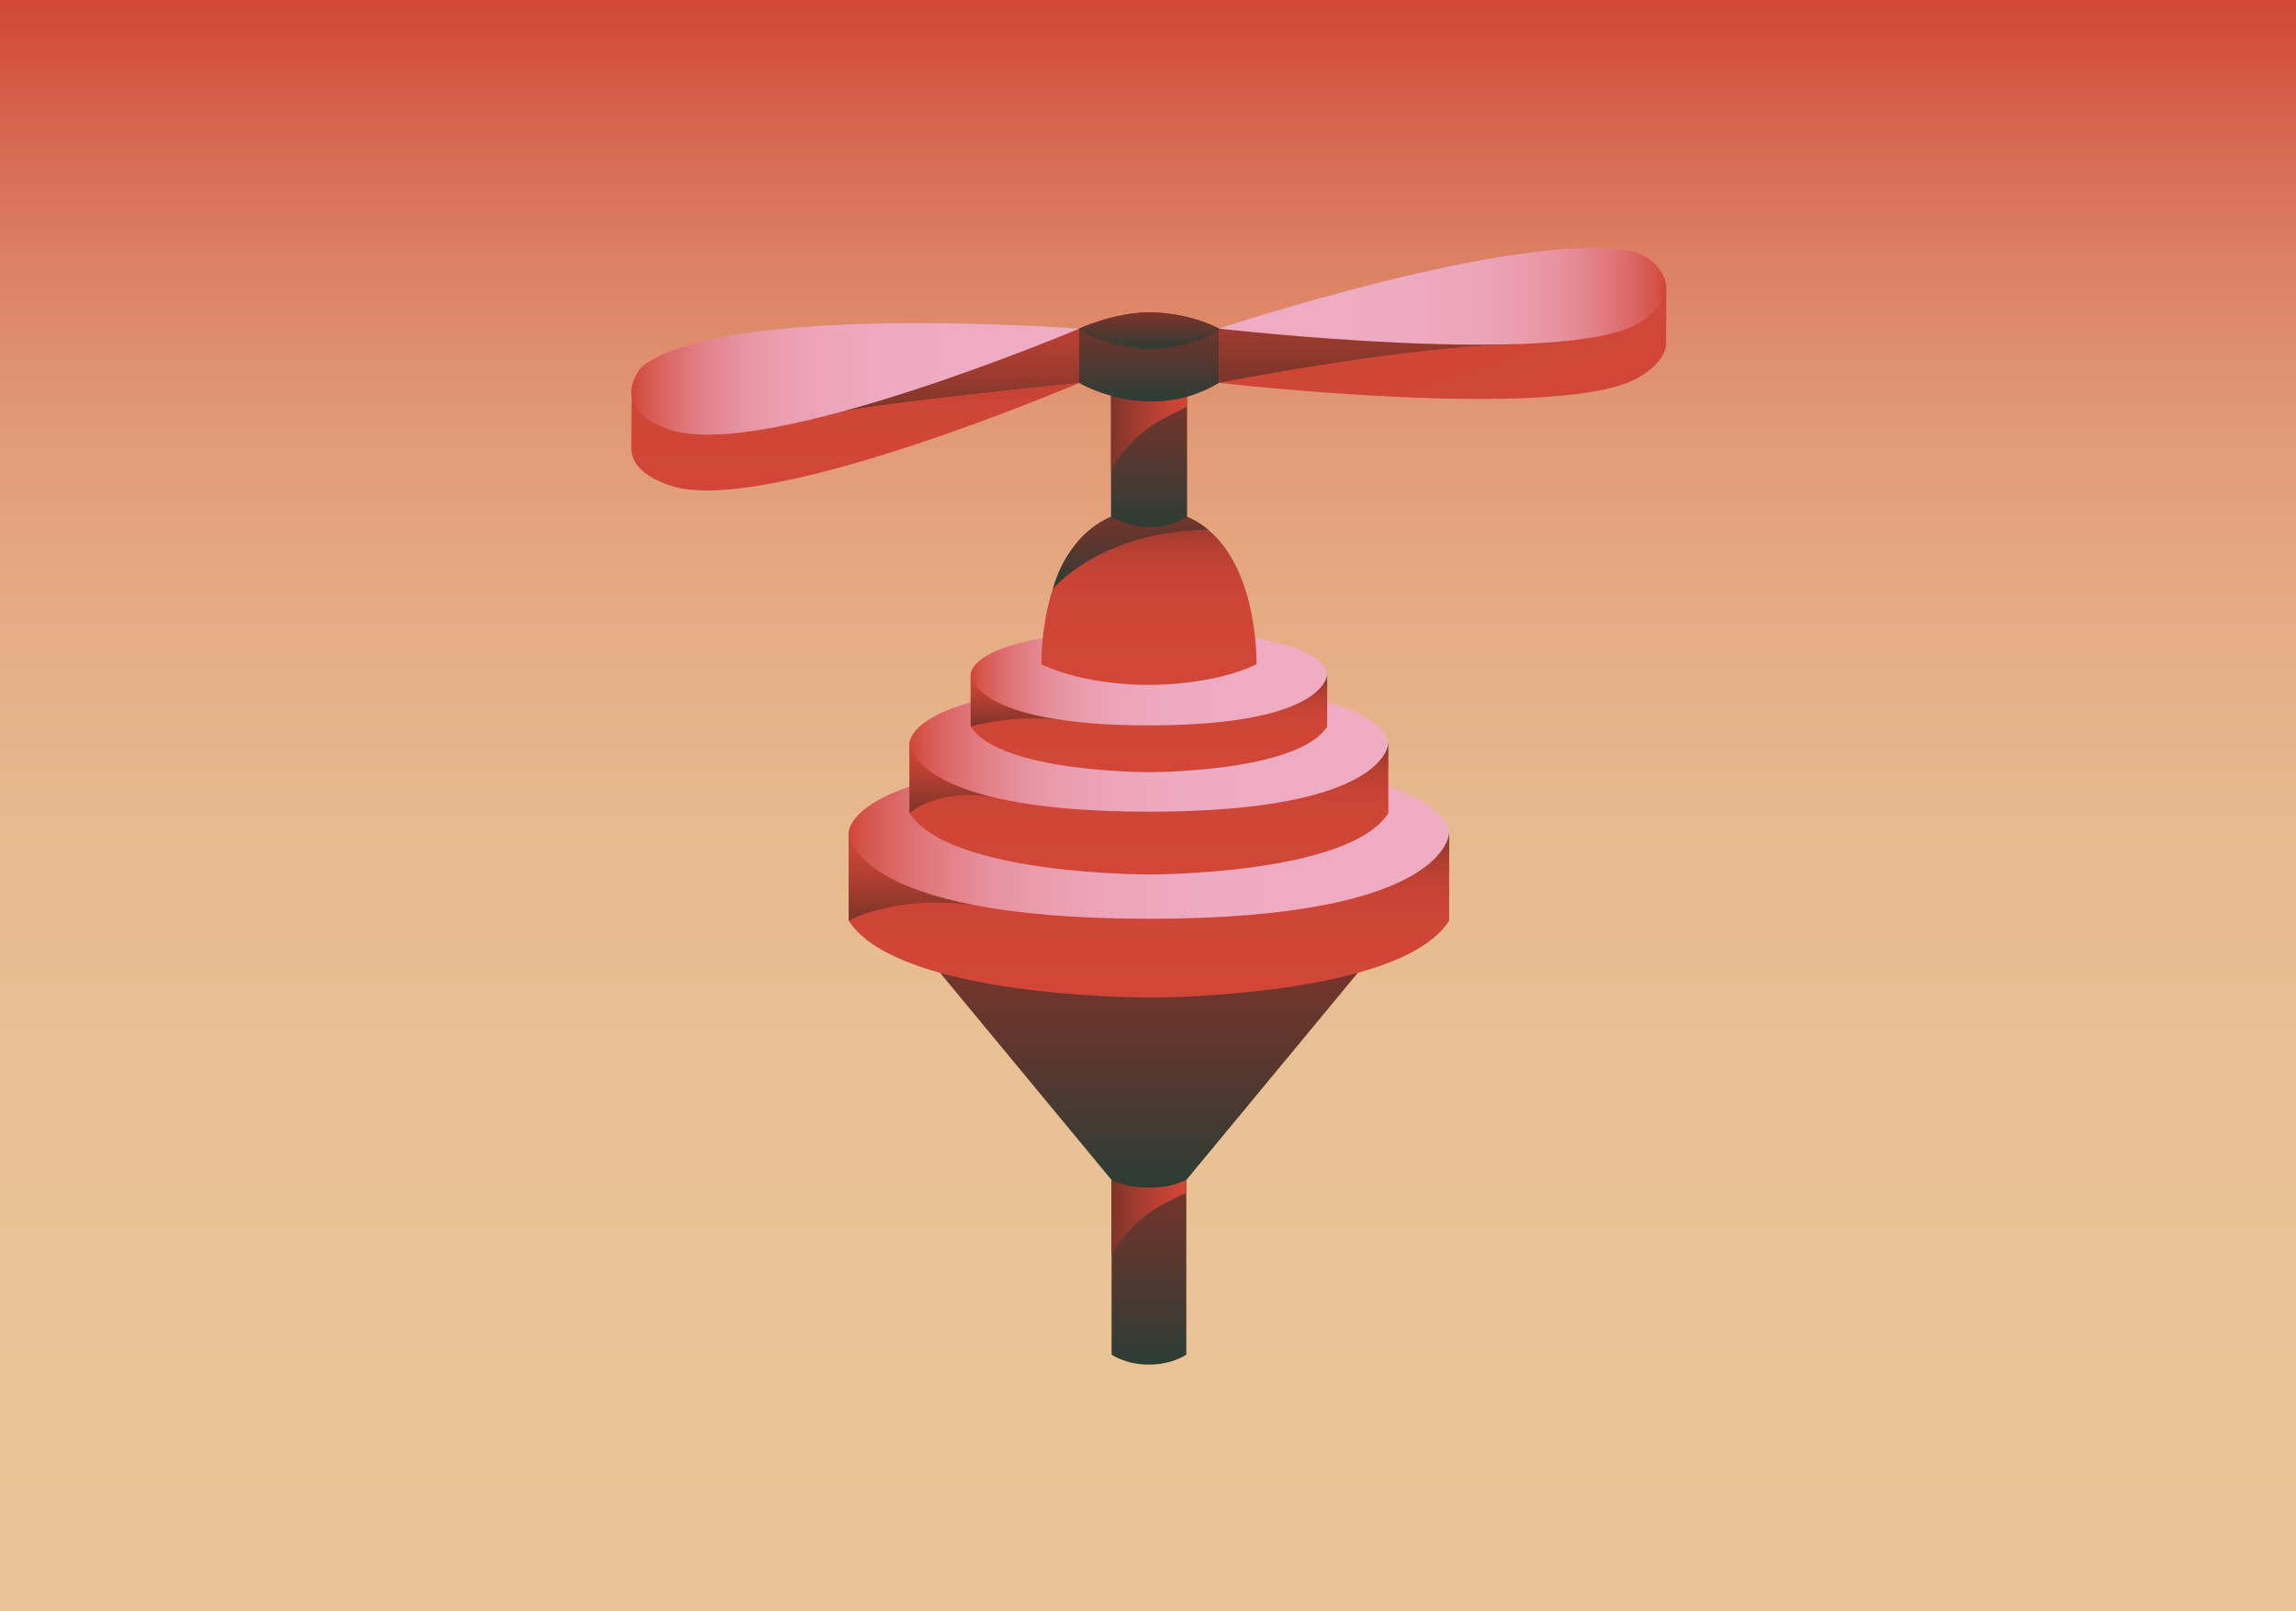 <svg width="912" height="640" viewBox="0 0 912 640" fill="none" xmlns="http://www.w3.org/2000/svg">
<rect x="0" y="0" width="912" height="640" fill="#333333" stroke="none"/>
<g clip-path="url(#clip0_12531_36)">
<rect width="912" height="640" fill="white"/>
<path d="M912 0H0V640H912V0Z" fill="url(#paint0_linear_12531_36)"/>
<path d="M456.374 462.93L441.527 468.668V538.03C441.527 538.03 447.065 542.002 456.374 542.002C465.683 542.002 471.22 538.03 471.22 538.03V468.668L456.374 462.93Z" fill="url(#paint1_linear_12531_36)"/>
<path d="M441.527 498.351C441.527 498.351 446.196 488.374 458.828 480.163C463.525 477.108 471.23 473.871 471.23 473.871V468.668L456.307 462.93L441.527 468.668V498.351Z" fill="url(#paint2_linear_12531_36)"/>
<path d="M456.374 377.625L373.435 386.409L441.528 468.67C441.528 468.67 445.938 470.551 449.137 471.124C453.195 471.849 456.374 471.61 456.374 471.61C456.374 471.61 459.563 471.849 463.611 471.124C466.8 470.551 471.22 468.67 471.22 468.67L539.313 386.409L456.374 377.625Z" fill="url(#paint3_linear_12531_36)"/>
<path d="M456.374 359.445L337.116 330.602V365.689C356.86 396.517 456.374 396.212 456.374 396.212C456.374 396.212 555.887 396.517 575.632 365.689V330.602L456.374 359.445Z" fill="url(#paint4_linear_12531_36)"/>
<path d="M337.116 365.698C337.116 365.698 354.97 355.33 386.734 359.445L337.116 330.602V365.689V365.698Z" fill="url(#paint5_linear_12531_36)"/>
<path d="M456.374 301.766C336.753 301.766 337.116 330.609 337.116 330.609C337.116 330.609 336.753 364.913 456.374 364.913C575.994 364.913 575.632 330.609 575.632 330.609C575.632 330.609 575.994 301.766 456.374 301.766Z" fill="url(#paint6_linear_12531_36)"/>
<path d="M456.374 318.016L361.281 295.016V322.99C377.025 347.565 456.374 347.326 456.374 347.326C456.374 347.326 535.723 347.565 551.476 322.99V295.016L456.374 318.016Z" fill="url(#paint7_linear_12531_36)"/>
<path d="M361.281 322.998C361.281 322.998 371.764 312.839 394.573 316.658L361.281 295.023V322.998Z" fill="url(#paint8_linear_12531_36)"/>
<path d="M456.374 272.031C360.985 272.031 361.281 295.031 361.281 295.031C361.281 295.031 360.994 322.385 456.374 322.385C551.753 322.385 551.476 295.031 551.476 295.031C551.476 295.031 551.763 272.031 456.374 272.031Z" fill="url(#paint9_linear_12531_36)"/>
<path d="M456.374 284.863L385.56 267.734V288.567C397.284 306.87 456.374 306.688 456.374 306.688C456.374 306.688 515.463 306.87 527.188 288.567V267.734L456.374 284.863Z" fill="url(#paint10_linear_12531_36)"/>
<path d="M385.56 288.569C385.56 288.569 403.586 282.993 424.972 286.411L395.68 269.35L385.56 267.727V288.559V288.569Z" fill="url(#paint11_linear_12531_36)"/>
<path d="M456.374 250.609C385.34 250.609 385.56 267.738 385.56 267.738C385.56 267.738 385.35 288.102 456.374 288.102C527.398 288.102 527.188 267.738 527.188 267.738C527.188 267.738 527.398 250.609 456.374 250.609Z" fill="url(#paint12_linear_12531_36)"/>
<path d="M600.016 119.486L484.176 130.504V152.043C484.176 152.043 561.616 136.958 601.868 136.958L600.016 119.477V119.486Z" fill="url(#paint13_linear_12531_36)"/>
<path d="M355.476 140.117L333.421 163.737C347.771 160.148 428.648 152.08 428.648 152.08V130.531L355.476 140.117Z" fill="url(#paint14_linear_12531_36)"/>
<path d="M480.118 210.594C437.193 210.594 420.218 228.495 420.141 228.572C413.191 245.308 413.677 263.84 413.677 263.84C431.417 272.442 456.383 272.022 456.383 272.022C456.383 272.022 481.341 272.442 499.089 263.84C499.089 263.84 500.044 227.407 480.128 210.594H480.118Z" fill="url(#paint15_linear_12531_36)"/>
<path d="M480.118 210.59C476.338 207.401 471.803 204.91 466.37 203.516H446.387C432.744 207.02 424.781 217.388 420.141 228.568C420.217 228.492 437.193 210.59 480.118 210.59Z" fill="url(#paint16_linear_12531_36)"/>
<path d="M480.118 210.59C476.338 207.401 471.803 204.91 466.37 203.516H446.387C432.744 207.02 422.423 218.763 418.146 234.01C418.222 233.934 437.193 210.59 480.118 210.59Z" fill="url(#paint17_linear_12531_36)"/>
<path d="M441.308 153.82V205.348C441.308 205.348 456.412 214.342 471.516 205.348V153.82H441.308Z" fill="url(#paint18_linear_12531_36)"/>
<path d="M441.308 186.692C441.308 186.692 447.762 173.536 462.962 165.793C463.983 165.267 471.516 161.573 471.516 161.573V157.572L456.307 151.156L441.308 157.2V186.692Z" fill="url(#paint19_linear_12531_36)"/>
<path d="M428.648 130.532V152.081C428.648 152.081 456.412 168.741 484.176 152.081V130.532C484.176 130.532 472.738 124.078 456.412 124.078C442.53 124.078 428.648 130.532 428.648 130.532Z" fill="url(#paint20_linear_12531_36)"/>
<path d="M428.648 130.532V131.076C428.648 131.076 456.412 147.737 484.176 131.076V130.532C484.176 130.532 472.738 124.078 456.412 124.078C442.53 124.078 428.648 130.532 428.648 130.532Z" fill="url(#paint21_linear_12531_36)"/>
<path d="M600.016 119.492L601.868 136.974C561.606 136.974 484.176 152.059 484.176 152.059C484.176 152.059 620.839 167.803 650.923 149.892C658.552 145.347 661.406 140.879 661.807 136.907H661.817V135.103L661.836 113.602L600.016 119.483V119.492Z" fill="url(#paint22_linear_12531_36)"/>
<path d="M600.016 119.486L484.176 130.504V152.043C484.176 152.043 561.616 136.958 601.868 136.958L600.016 119.477V119.486Z" fill="url(#paint23_linear_12531_36)"/>
<path d="M484.176 130.505C484.176 130.505 602.708 91.293 647.305 99.686C652.241 100.612 656.737 103.333 659.544 107.495C663.029 112.67 664.242 120.404 650.913 128.338C620.839 146.249 484.167 130.505 484.167 130.505H484.176Z" fill="url(#paint24_linear_12531_36)"/>
<path d="M355.476 140.117L250.921 153.818L250.75 177.878C250.75 177.935 250.75 177.983 250.75 178.04V178.46H250.769C250.969 183.262 254.311 188.752 265.949 192.781C303.356 205.728 428.658 152.09 428.658 152.09C428.658 152.09 347.781 160.157 333.431 163.747L355.486 140.127L355.476 140.117Z" fill="url(#paint25_linear_12531_36)"/>
<path d="M355.476 140.117L333.421 163.737C347.771 160.148 428.648 152.08 428.648 152.08V130.531L355.476 140.117Z" fill="url(#paint26_linear_12531_36)"/>
<path d="M428.648 130.535C428.648 130.535 287.087 119.832 254.864 145.735C254.864 145.735 240.295 161.746 265.94 170.625C303.347 183.571 428.648 130.544 428.648 130.544V130.535Z" fill="url(#paint27_linear_12531_36)"/>
</g>
<defs>
<linearGradient id="paint0_linear_12531_36" x1="456.005" y1="0" x2="456.005" y2="640" gradientUnits="userSpaceOnUse">
<stop stop-color="#D14637"/>
<stop offset="0.07" stop-color="#D6624C"/>
<stop offset="0.16" stop-color="#DC8063"/>
<stop offset="0.26" stop-color="#E19975"/>
<stop offset="0.38" stop-color="#E5AC84"/>
<stop offset="0.51" stop-color="#E7B98E"/>
<stop offset="0.68" stop-color="#E9C194"/>
<stop offset="1" stop-color="#EAC496"/>
</linearGradient>
<linearGradient id="paint1_linear_12531_36" x1="456.374" y1="542.002" x2="456.374" y2="462.93" gradientUnits="userSpaceOnUse">
<stop stop-color="#2C3D36"/>
<stop offset="0.63" stop-color="#61362D"/>
<stop offset="1" stop-color="#7C342A"/>
</linearGradient>
<linearGradient id="paint2_linear_12531_36" x1="441.527" y1="480.64" x2="471.22" y2="480.64" gradientUnits="userSpaceOnUse">
<stop stop-color="#7C342A"/>
<stop offset="0.17" stop-color="#8F382C"/>
<stop offset="0.52" stop-color="#B23F32"/>
<stop offset="0.81" stop-color="#C84435"/>
<stop offset="1" stop-color="#D14637"/>
</linearGradient>
<linearGradient id="paint3_linear_12531_36" x1="456.374" y1="471.649" x2="456.374" y2="377.625" gradientUnits="userSpaceOnUse">
<stop stop-color="#2C3D36"/>
<stop offset="0.63" stop-color="#61362D"/>
<stop offset="1" stop-color="#7C342A"/>
</linearGradient>
<linearGradient id="paint4_linear_12531_36" x1="456.374" y1="396.212" x2="456.374" y2="330.611" gradientUnits="userSpaceOnUse">
<stop stop-color="#D14637"/>
<stop offset="0.47" stop-color="#CF4536"/>
<stop offset="0.63" stop-color="#C84435"/>
<stop offset="0.75" stop-color="#BC4133"/>
<stop offset="0.85" stop-color="#AB3E31"/>
<stop offset="0.93" stop-color="#95392D"/>
<stop offset="1" stop-color="#7C342A"/>
</linearGradient>
<linearGradient id="paint5_linear_12531_36" x1="361.921" y1="365.698" x2="361.921" y2="330.611" gradientUnits="userSpaceOnUse">
<stop stop-color="#7C342A"/>
<stop offset="0.17" stop-color="#8F382C"/>
<stop offset="0.52" stop-color="#B23F32"/>
<stop offset="0.81" stop-color="#C84435"/>
<stop offset="1" stop-color="#D14637"/>
</linearGradient>
<linearGradient id="paint6_linear_12531_36" x1="337.116" y1="333.339" x2="575.641" y2="333.339" gradientUnits="userSpaceOnUse">
<stop stop-color="#D14637"/>
<stop offset="0.03" stop-color="#D5564C"/>
<stop offset="0.09" stop-color="#DC6C6C"/>
<stop offset="0.16" stop-color="#E28087"/>
<stop offset="0.23" stop-color="#E6909D"/>
<stop offset="0.32" stop-color="#EA9DAE"/>
<stop offset="0.43" stop-color="#EDA5BA"/>
<stop offset="0.58" stop-color="#EEAAC1"/>
<stop offset="1" stop-color="#EFACC3"/>
</linearGradient>
<linearGradient id="paint7_linear_12531_36" x1="456.374" y1="347.336" x2="456.374" y2="295.016" gradientUnits="userSpaceOnUse">
<stop stop-color="#D14637"/>
<stop offset="0.47" stop-color="#CF4536"/>
<stop offset="0.63" stop-color="#C84435"/>
<stop offset="0.75" stop-color="#BC4133"/>
<stop offset="0.85" stop-color="#AB3E31"/>
<stop offset="0.93" stop-color="#95392D"/>
<stop offset="1" stop-color="#7C342A"/>
</linearGradient>
<linearGradient id="paint8_linear_12531_36" x1="377.922" y1="322.998" x2="377.922" y2="295.014" gradientUnits="userSpaceOnUse">
<stop stop-color="#7C342A"/>
<stop offset="0.17" stop-color="#8F382C"/>
<stop offset="0.52" stop-color="#B23F32"/>
<stop offset="0.81" stop-color="#C84435"/>
<stop offset="1" stop-color="#D14637"/>
</linearGradient>
<linearGradient id="paint9_linear_12531_36" x1="361.281" y1="297.208" x2="551.476" y2="297.208" gradientUnits="userSpaceOnUse">
<stop stop-color="#D14637"/>
<stop offset="0.03" stop-color="#D5564C"/>
<stop offset="0.09" stop-color="#DC6C6C"/>
<stop offset="0.16" stop-color="#E28087"/>
<stop offset="0.23" stop-color="#E6909D"/>
<stop offset="0.32" stop-color="#EA9DAE"/>
<stop offset="0.43" stop-color="#EDA5BA"/>
<stop offset="0.58" stop-color="#EEAAC1"/>
<stop offset="1" stop-color="#EFACC3"/>
</linearGradient>
<linearGradient id="paint10_linear_12531_36" x1="456.374" y1="306.688" x2="456.374" y2="267.734" gradientUnits="userSpaceOnUse">
<stop stop-color="#D14637"/>
<stop offset="0.47" stop-color="#CF4536"/>
<stop offset="0.63" stop-color="#C84435"/>
<stop offset="0.75" stop-color="#BC4133"/>
<stop offset="0.85" stop-color="#AB3E31"/>
<stop offset="0.93" stop-color="#95392D"/>
<stop offset="1" stop-color="#7C342A"/>
</linearGradient>
<linearGradient id="paint11_linear_12531_36" x1="405.266" y1="288.569" x2="405.266" y2="267.736" gradientUnits="userSpaceOnUse">
<stop stop-color="#7C342A"/>
<stop offset="0.17" stop-color="#8F382C"/>
<stop offset="0.52" stop-color="#B23F32"/>
<stop offset="0.81" stop-color="#C84435"/>
<stop offset="1" stop-color="#D14637"/>
</linearGradient>
<linearGradient id="paint12_linear_12531_36" x1="385.56" y1="269.361" x2="527.188" y2="269.361" gradientUnits="userSpaceOnUse">
<stop stop-color="#D14637"/>
<stop offset="0.03" stop-color="#D5564C"/>
<stop offset="0.09" stop-color="#DC6C6C"/>
<stop offset="0.16" stop-color="#E28087"/>
<stop offset="0.23" stop-color="#E6909D"/>
<stop offset="0.32" stop-color="#EA9DAE"/>
<stop offset="0.43" stop-color="#EDA5BA"/>
<stop offset="0.58" stop-color="#EEAAC1"/>
<stop offset="1" stop-color="#EFACC3"/>
</linearGradient>
<linearGradient id="paint13_linear_12531_36" x1="558.885" y1="183.101" x2="522.748" y2="81.22" gradientUnits="userSpaceOnUse">
<stop stop-color="#D14637"/>
<stop offset="1" stop-color="#7C342A"/>
</linearGradient>
<linearGradient id="paint14_linear_12531_36" x1="381.035" y1="194.786" x2="381.035" y2="130.531" gradientUnits="userSpaceOnUse">
<stop stop-color="#D14637"/>
<stop offset="0.41" stop-color="#A73D30"/>
<stop offset="0.79" stop-color="#87362B"/>
<stop offset="1" stop-color="#7C342A"/>
</linearGradient>
<linearGradient id="paint15_linear_12531_36" x1="456.374" y1="272.032" x2="456.374" y2="203.519" gradientUnits="userSpaceOnUse">
<stop stop-color="#D14637"/>
<stop offset="0.47" stop-color="#CF4536"/>
<stop offset="0.63" stop-color="#C84435"/>
<stop offset="0.75" stop-color="#BC4133"/>
<stop offset="0.85" stop-color="#AB3E31"/>
<stop offset="0.93" stop-color="#95392D"/>
<stop offset="1" stop-color="#7C342A"/>
</linearGradient>
<linearGradient id="paint16_linear_12531_36" x1="450.13" y1="272.028" x2="450.13" y2="203.516" gradientUnits="userSpaceOnUse">
<stop stop-color="#D14637"/>
<stop offset="0.28" stop-color="#CE4536"/>
<stop offset="0.48" stop-color="#C44335"/>
<stop offset="0.66" stop-color="#B54032"/>
<stop offset="0.82" stop-color="#9E3B2F"/>
<stop offset="0.97" stop-color="#82352B"/>
<stop offset="1" stop-color="#7C342A"/>
</linearGradient>
<linearGradient id="paint17_linear_12531_36" x1="449.127" y1="234.01" x2="449.127" y2="202.122" gradientUnits="userSpaceOnUse">
<stop stop-color="#2C3D36"/>
<stop offset="0.63" stop-color="#61362D"/>
<stop offset="1" stop-color="#7C342A"/>
</linearGradient>
<linearGradient id="paint18_linear_12531_36" x1="456.412" y1="209.349" x2="456.412" y2="153.82" gradientUnits="userSpaceOnUse">
<stop stop-color="#2C3D36"/>
<stop offset="0.63" stop-color="#61362D"/>
<stop offset="1" stop-color="#7C342A"/>
</linearGradient>
<linearGradient id="paint19_linear_12531_36" x1="441.308" y1="168.924" x2="471.516" y2="168.924" gradientUnits="userSpaceOnUse">
<stop stop-color="#7C342A"/>
<stop offset="0.17" stop-color="#8F382C"/>
<stop offset="0.52" stop-color="#B23F32"/>
<stop offset="0.81" stop-color="#C84435"/>
<stop offset="1" stop-color="#D14637"/>
</linearGradient>
<linearGradient id="paint20_linear_12531_36" x1="456.412" y1="159.49" x2="456.412" y2="124.078" gradientUnits="userSpaceOnUse">
<stop stop-color="#2C3D36"/>
<stop offset="0.63" stop-color="#61362D"/>
<stop offset="1" stop-color="#7C342A"/>
</linearGradient>
<linearGradient id="paint21_linear_12531_36" x1="456.412" y1="138.485" x2="456.412" y2="124.078" gradientUnits="userSpaceOnUse">
<stop stop-color="#2C3D36"/>
<stop offset="0.63" stop-color="#61362D"/>
<stop offset="1" stop-color="#7C342A"/>
</linearGradient>
<linearGradient id="paint22_linear_12531_36" x1="587.27" y1="173.044" x2="551.133" y2="71.163" gradientUnits="userSpaceOnUse">
<stop stop-color="#D14637"/>
<stop offset="0.47" stop-color="#CF4536"/>
<stop offset="0.63" stop-color="#C84435"/>
<stop offset="0.75" stop-color="#BC4133"/>
<stop offset="0.85" stop-color="#AB3E31"/>
<stop offset="0.93" stop-color="#95392D"/>
<stop offset="1" stop-color="#7C342A"/>
</linearGradient>
<linearGradient id="paint23_linear_12531_36" x1="543.027" y1="152.053" x2="543.027" y2="84.733" gradientUnits="userSpaceOnUse">
<stop stop-color="#7C342A"/>
<stop offset="0.17" stop-color="#8F382C"/>
<stop offset="0.52" stop-color="#B23F32"/>
<stop offset="0.81" stop-color="#C84435"/>
<stop offset="1" stop-color="#D14637"/>
</linearGradient>
<linearGradient id="paint24_linear_12531_36" x1="661.859" y1="117.637" x2="484.166" y2="117.645" gradientUnits="userSpaceOnUse">
<stop stop-color="#D14637"/>
<stop offset="0.03" stop-color="#D5564C"/>
<stop offset="0.09" stop-color="#DC6C6C"/>
<stop offset="0.16" stop-color="#E28087"/>
<stop offset="0.23" stop-color="#E6909D"/>
<stop offset="0.32" stop-color="#EA9DAE"/>
<stop offset="0.43" stop-color="#EDA5BA"/>
<stop offset="0.58" stop-color="#EEAAC1"/>
<stop offset="1" stop-color="#EFACC3"/>
</linearGradient>
<linearGradient id="paint25_linear_12531_36" x1="339.694" y1="194.786" x2="339.694" y2="130.532" gradientUnits="userSpaceOnUse">
<stop stop-color="#D14637"/>
<stop offset="0.47" stop-color="#CF4536"/>
<stop offset="0.63" stop-color="#C84435"/>
<stop offset="0.75" stop-color="#BC4133"/>
<stop offset="0.85" stop-color="#AB3E31"/>
<stop offset="0.93" stop-color="#95392D"/>
<stop offset="1" stop-color="#7C342A"/>
</linearGradient>
<linearGradient id="paint26_linear_12531_36" x1="381.035" y1="163.747" x2="381.035" y2="111.159" gradientUnits="userSpaceOnUse">
<stop stop-color="#7C342A"/>
<stop offset="0.17" stop-color="#8F382C"/>
<stop offset="0.52" stop-color="#B23F32"/>
<stop offset="0.81" stop-color="#C84435"/>
<stop offset="1" stop-color="#D14637"/>
</linearGradient>
<linearGradient id="paint27_linear_12531_36" x1="250.74" y1="150.499" x2="428.648" y2="150.499" gradientUnits="userSpaceOnUse">
<stop stop-color="#D14637"/>
<stop offset="0.03" stop-color="#D5564C"/>
<stop offset="0.09" stop-color="#DC6C6C"/>
<stop offset="0.16" stop-color="#E28087"/>
<stop offset="0.23" stop-color="#E6909D"/>
<stop offset="0.32" stop-color="#EA9DAE"/>
<stop offset="0.43" stop-color="#EDA5BA"/>
<stop offset="0.58" stop-color="#EEAAC1"/>
<stop offset="1" stop-color="#EFACC3"/>
</linearGradient>
<clipPath id="clip0_12531_36">
<rect width="912" height="640" fill="white"/>
</clipPath>
</defs>
</svg>
